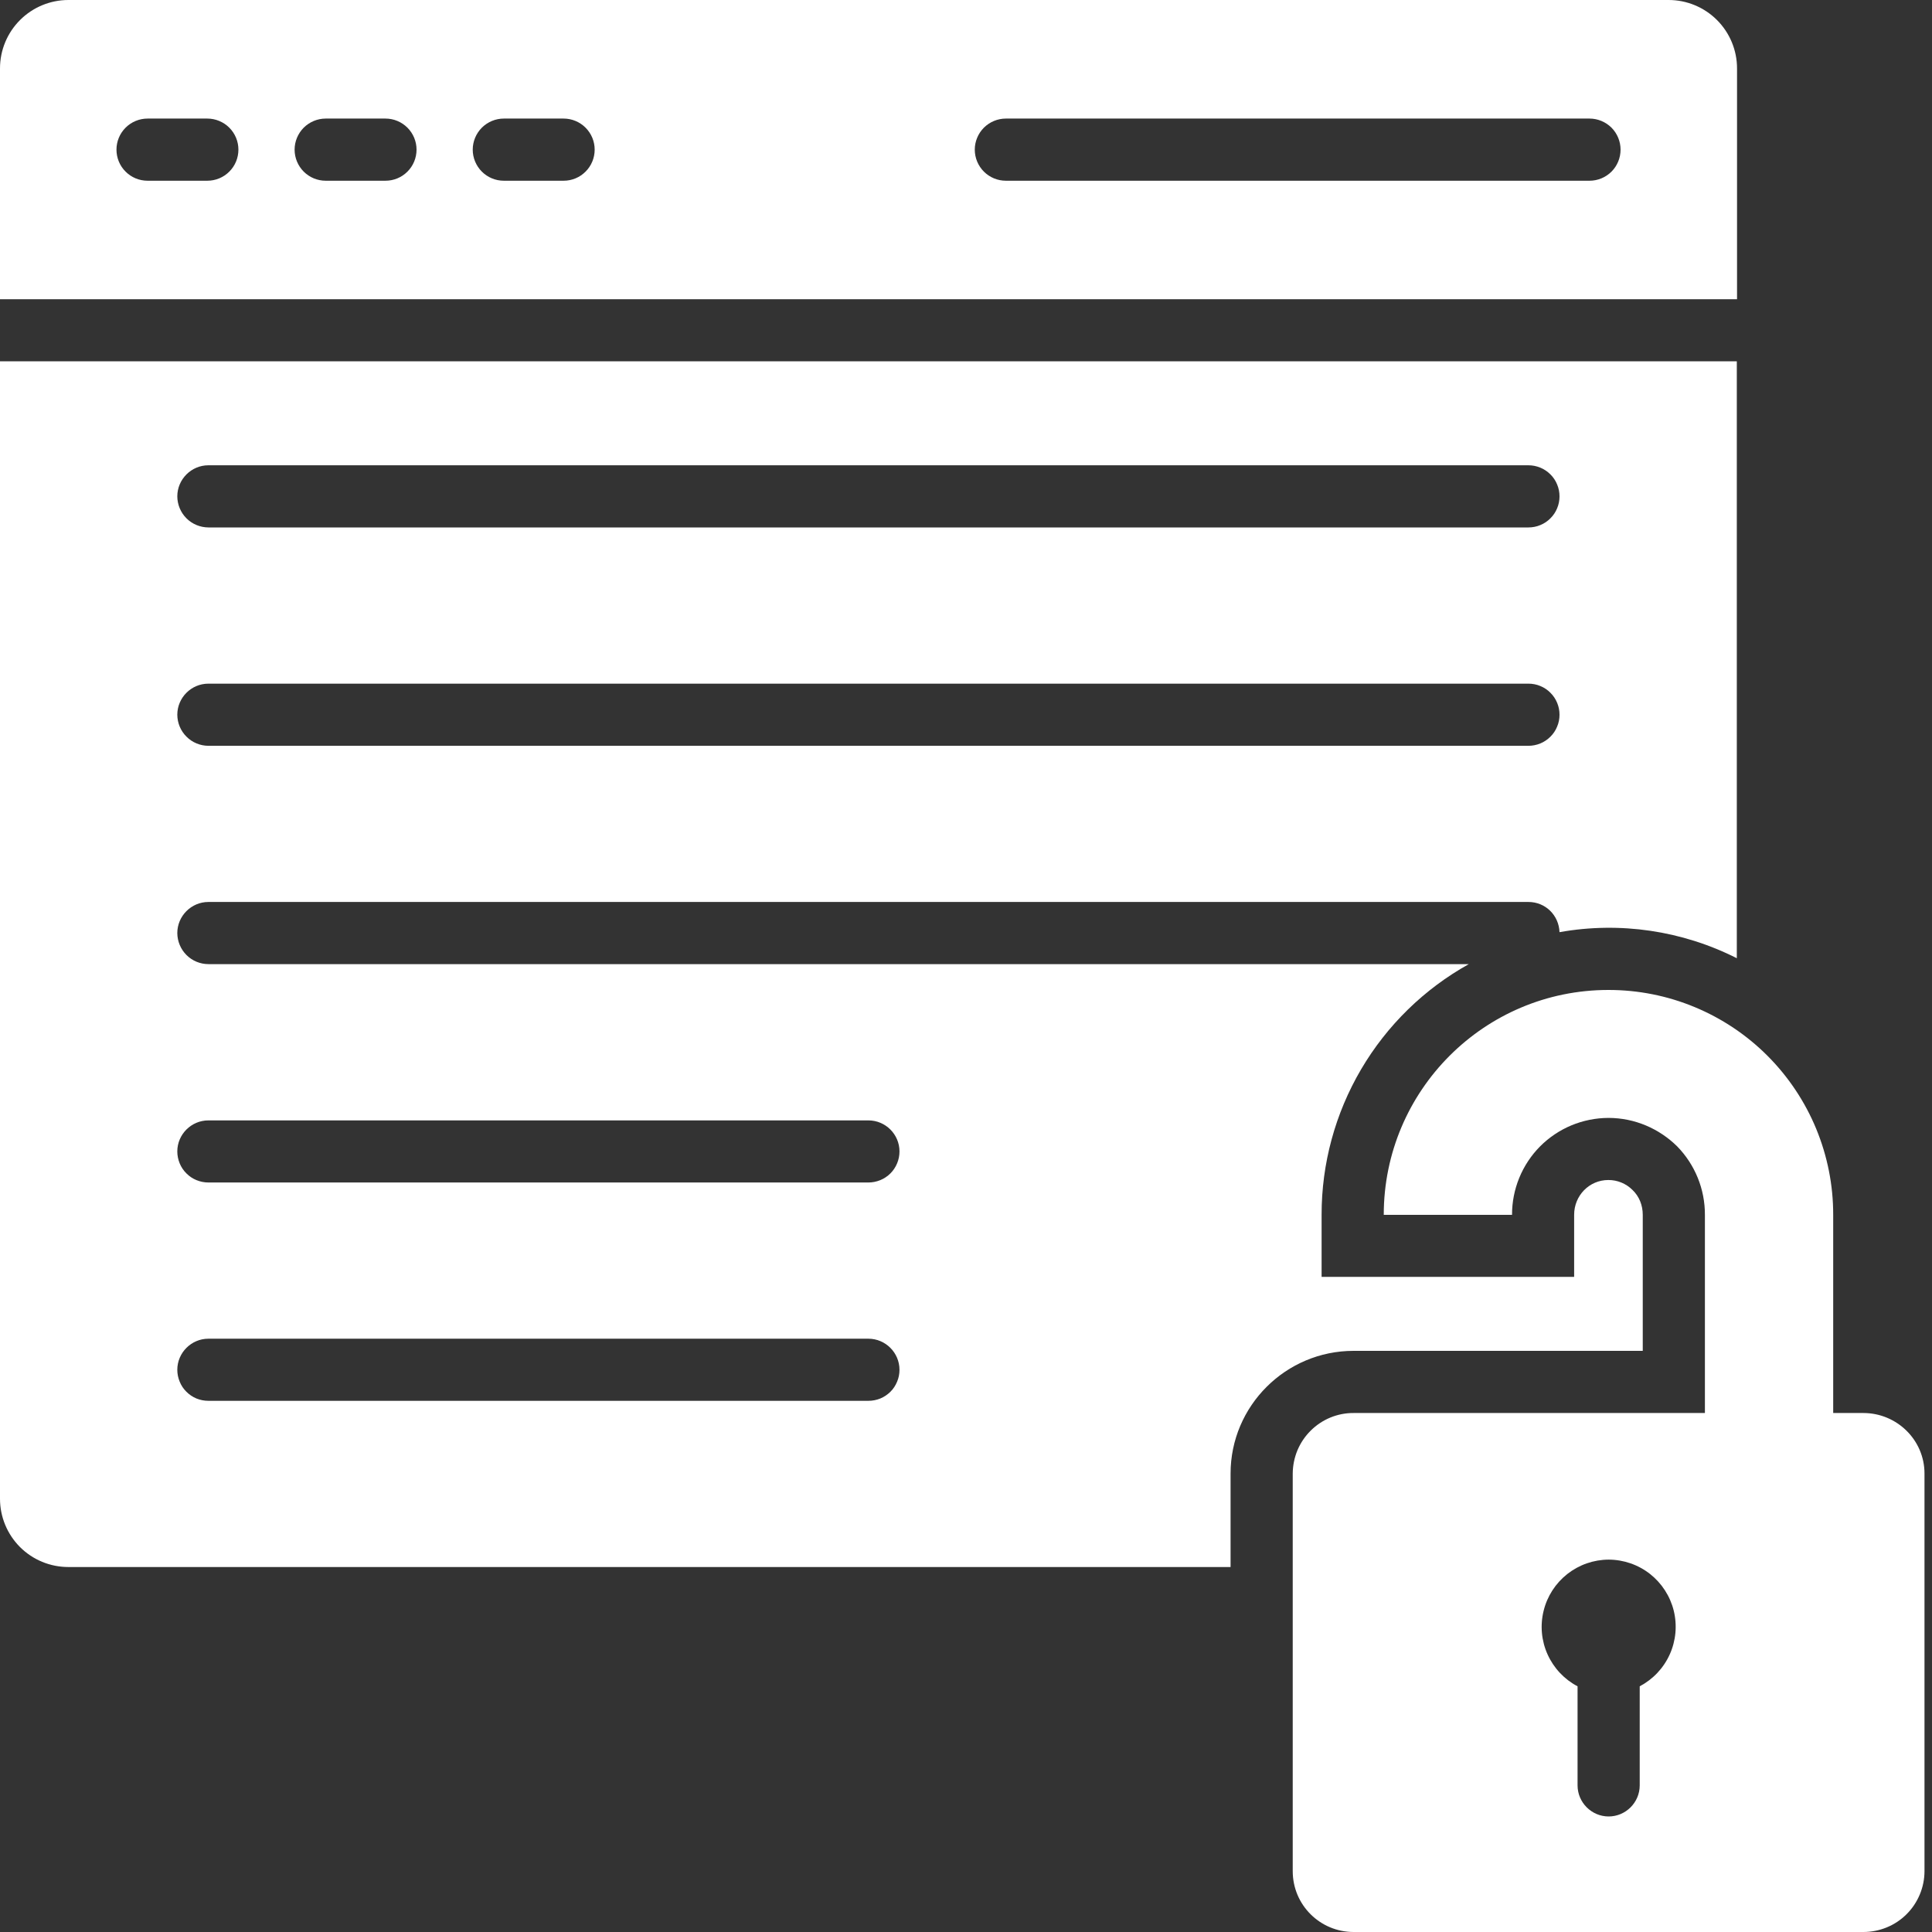 <svg width="35" height="35" viewBox="0 0 35 35" fill="none" xmlns="http://www.w3.org/2000/svg">
<rect x="0" y="0" width="35" height="35" fill="#333333" stroke="none"/>
<path d="M31.468 1.239C31.468 0.91 31.337 0.595 31.105 0.363C30.873 0.131 30.558 0 30.229 0H1.239C0.91 0 0.595 0.131 0.363 0.363C0.131 0.595 0 0.91 0 1.239V5.421H31.468V1.239ZM3.756 3.274H2.673C2.524 3.274 2.38 3.215 2.275 3.109C2.169 3.004 2.11 2.86 2.11 2.711C2.11 2.562 2.169 2.419 2.275 2.313C2.38 2.208 2.524 2.148 2.673 2.148H3.756C3.905 2.148 4.049 2.208 4.154 2.313C4.26 2.419 4.319 2.562 4.319 2.711C4.319 2.86 4.26 3.004 4.154 3.109C4.049 3.215 3.905 3.274 3.756 3.274ZM6.983 3.274H5.9C5.751 3.274 5.608 3.215 5.502 3.109C5.397 3.004 5.337 2.86 5.337 2.711C5.337 2.562 5.397 2.419 5.502 2.313C5.608 2.208 5.751 2.148 5.9 2.148H6.983C7.133 2.148 7.276 2.208 7.381 2.313C7.487 2.419 7.546 2.562 7.546 2.711C7.546 2.86 7.487 3.004 7.381 3.109C7.276 3.215 7.133 3.274 6.983 3.274ZM10.211 3.274H9.127C8.978 3.274 8.835 3.215 8.729 3.109C8.624 3.004 8.564 2.86 8.564 2.711C8.564 2.562 8.624 2.419 8.729 2.313C8.835 2.208 8.978 2.148 9.127 2.148H10.211C10.36 2.148 10.503 2.208 10.608 2.313C10.714 2.419 10.773 2.562 10.773 2.711C10.773 2.86 10.714 3.004 10.608 3.109C10.503 3.215 10.36 3.274 10.211 3.274ZM28.796 3.274H18.222C18.073 3.274 17.93 3.215 17.824 3.109C17.719 3.004 17.659 2.86 17.659 2.711C17.659 2.562 17.719 2.419 17.824 2.313C17.93 2.208 18.073 2.148 18.222 2.148H28.796C28.945 2.148 29.088 2.208 29.194 2.313C29.299 2.419 29.358 2.562 29.358 2.711C29.358 2.86 29.299 3.004 29.194 3.109C29.088 3.215 28.945 3.274 28.796 3.274ZM33.756 25.598H33.21V22.008C33.211 21.473 33.106 20.944 32.902 20.449C32.698 19.955 32.398 19.506 32.021 19.128C31.643 18.749 31.194 18.449 30.7 18.244C30.206 18.039 29.677 17.934 29.142 17.934H29.137C26.891 17.934 25.068 19.757 25.068 22.008H27.392C27.391 21.778 27.436 21.55 27.523 21.337C27.61 21.125 27.738 20.931 27.9 20.768C28.062 20.605 28.255 20.476 28.467 20.387C28.679 20.299 28.907 20.253 29.137 20.252C29.62 20.252 30.059 20.449 30.38 20.764C30.706 21.096 30.888 21.543 30.886 22.008V25.598H24.522C24.378 25.597 24.235 25.625 24.101 25.68C23.968 25.735 23.846 25.816 23.744 25.918C23.641 26.02 23.56 26.141 23.504 26.274C23.449 26.408 23.42 26.55 23.419 26.695V33.897C23.419 34.511 23.915 35 24.522 35H33.756C33.901 35 34.045 34.972 34.179 34.917C34.314 34.862 34.436 34.781 34.539 34.678C34.642 34.576 34.723 34.454 34.779 34.32C34.835 34.186 34.864 34.042 34.864 33.897V26.694C34.864 26.087 34.364 25.598 33.756 25.598ZM29.705 30.549V32.344C29.705 32.653 29.452 32.907 29.142 32.907C28.833 32.907 28.579 32.653 28.579 32.344V30.549C28.339 30.423 28.148 30.22 28.036 29.972C27.924 29.724 27.899 29.446 27.964 29.182C28.028 28.918 28.18 28.683 28.393 28.515C28.607 28.347 28.87 28.255 29.142 28.254C29.414 28.255 29.678 28.346 29.892 28.514C30.105 28.682 30.257 28.917 30.322 29.181C30.386 29.445 30.361 29.723 30.249 29.971C30.137 30.219 29.946 30.422 29.705 30.549Z" fill="white"/>
<path d="M29.76 24.472V22.007C29.76 21.838 29.698 21.675 29.574 21.557C29.458 21.441 29.3 21.376 29.136 21.377C28.792 21.377 28.517 21.658 28.517 22.007V23.132H23.942V22.007C23.941 21.081 24.188 20.172 24.657 19.373C25.126 18.575 25.8 17.916 26.609 17.466H3.776C3.626 17.466 3.483 17.406 3.378 17.301C3.272 17.195 3.213 17.052 3.212 16.903C3.212 16.594 3.466 16.34 3.775 16.34H27.689C27.999 16.34 28.241 16.583 28.252 16.887C29.346 16.692 30.473 16.858 31.464 17.359V6.545H0V27.151C-3.30564e-08 27.479 0.13 27.793 0.362 28.026C0.594 28.258 0.909 28.388 1.237 28.388H22.293V26.695C22.293 25.468 23.294 24.472 24.521 24.472L29.76 24.472ZM3.775 8.429H27.689C27.763 8.429 27.837 8.444 27.905 8.472C27.973 8.5 28.035 8.542 28.087 8.594C28.14 8.646 28.181 8.708 28.209 8.777C28.238 8.845 28.252 8.918 28.252 8.992C28.252 9.066 28.238 9.139 28.209 9.208C28.181 9.276 28.14 9.338 28.087 9.39C28.035 9.443 27.973 9.484 27.905 9.512C27.837 9.541 27.763 9.555 27.689 9.555H3.775C3.626 9.554 3.483 9.495 3.378 9.39C3.272 9.284 3.213 9.141 3.212 8.992C3.212 8.683 3.466 8.429 3.775 8.429ZM3.775 12.385H27.689C27.763 12.385 27.837 12.399 27.905 12.428C27.973 12.456 28.035 12.497 28.087 12.55C28.14 12.602 28.181 12.664 28.209 12.732C28.238 12.8 28.252 12.874 28.252 12.948C28.252 13.022 28.238 13.095 28.209 13.163C28.181 13.232 28.14 13.294 28.087 13.346C28.035 13.398 27.973 13.44 27.905 13.468C27.837 13.496 27.763 13.511 27.689 13.511H3.775C3.626 13.51 3.483 13.451 3.378 13.345C3.272 13.24 3.213 13.097 3.212 12.948C3.212 12.638 3.466 12.385 3.775 12.385ZM15.732 25.377H3.775C3.701 25.377 3.628 25.363 3.559 25.335C3.491 25.307 3.429 25.265 3.377 25.213C3.324 25.161 3.283 25.099 3.255 25.03C3.227 24.962 3.212 24.889 3.212 24.815C3.212 24.506 3.466 24.252 3.775 24.252H15.732C16.042 24.252 16.295 24.506 16.295 24.815C16.295 24.889 16.281 24.962 16.252 25.03C16.224 25.099 16.183 25.161 16.131 25.213C16.078 25.265 16.016 25.307 15.948 25.335C15.879 25.363 15.806 25.377 15.732 25.377ZM15.732 21.422H3.775C3.701 21.422 3.628 21.407 3.559 21.379C3.491 21.351 3.429 21.31 3.377 21.257C3.324 21.205 3.283 21.143 3.255 21.075C3.227 21.006 3.212 20.933 3.212 20.859C3.212 20.55 3.466 20.297 3.775 20.297H15.732C16.042 20.297 16.295 20.55 16.295 20.859C16.295 20.933 16.281 21.006 16.252 21.075C16.224 21.143 16.183 21.205 16.131 21.257C16.078 21.31 16.016 21.351 15.948 21.379C15.879 21.407 15.806 21.422 15.732 21.422Z" fill="white"/>
</svg>
